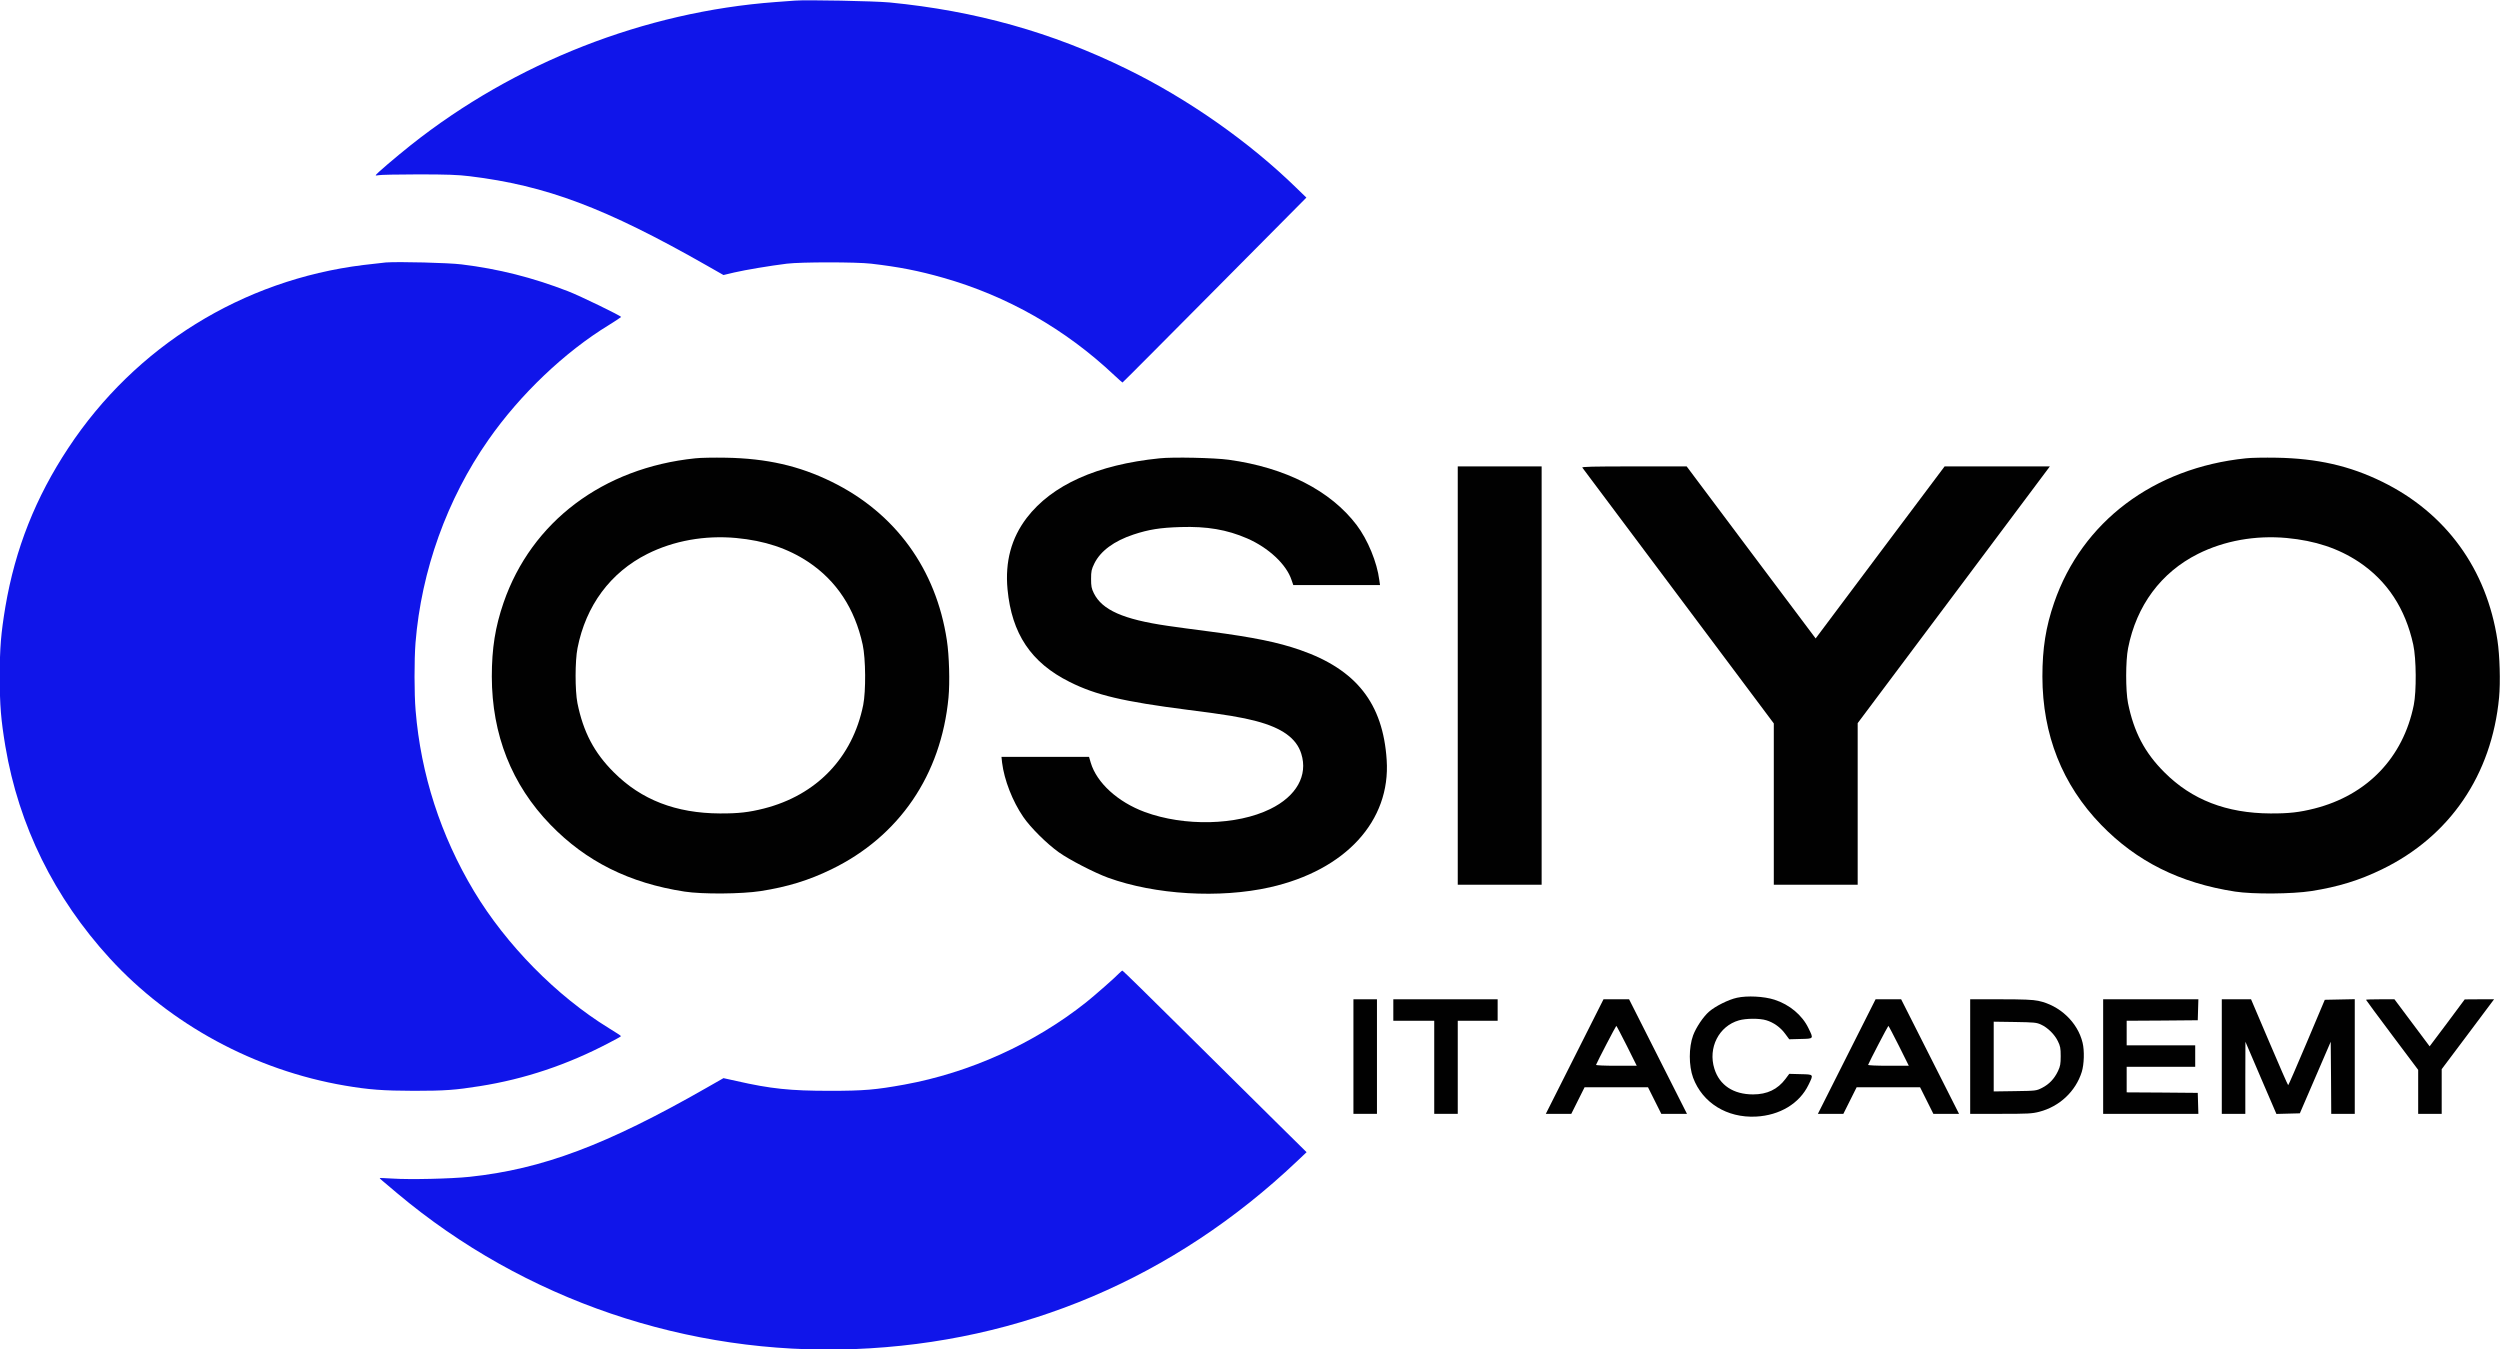 <svg width="3259" height="1759" viewBox="0 0 3259 1759" fill="none" xmlns="http://www.w3.org/2000/svg">
<g clip-path="url(#clip0_4_2)">
<mask id="mask0_4_2" style="mask-type:luminance" maskUnits="userSpaceOnUse" x="0" y="0" width="3259" height="1759">
<path d="M3259 0H0V1759H3259V0Z" fill="white"/>
</mask>
<g mask="url(#mask0_4_2)">
<path d="M1036.33 0.8C1033 1.067 1021.67 2 1011 2.667C840.333 15.333 671.133 81.6 535.666 189.066C515.4 205.2 489.8 227.066 489.8 228.4C489.666 228.933 491.266 228.933 493.4 228.4C495.4 227.866 518.6 227.333 545 227.333C582.6 227.333 597.133 227.866 612.333 229.733C711.933 241.866 789 270.8 921.133 346L943.133 358.533L957.133 355.2C972.2 351.733 1003.27 346.533 1025.67 343.733C1044.33 341.466 1116.2 341.466 1135.67 343.733C1172.2 348 1197.4 352.933 1229.67 362.133C1313 385.866 1388.47 428.8 1452.33 488.933C1458.07 494.267 1463 498.667 1463.27 498.667C1463.67 498.667 1517.67 444.4 1583.4 378.133L1703 257.6L1689.93 244.933C1628.6 185.066 1548.87 129.066 1469 90C1371.13 42 1271.67 14.133 1159.67 3.2C1139.67 1.333 1051.13 -0.4 1036.33 0.8Z" fill="#1015EA"/>
<path d="M503 342.133C499 342.533 485.8 344 473.667 345.467C316.067 364.933 176.467 451.6 89.133 583.867C46.333 648.533 19.8 715.6 7 791.067C1.266 825.733 -0.333 844 -0.333 882C-0.333 920 1.266 938.267 7 972.933C24.466 1076.4 70.733 1170.13 143.133 1249.33C222.2 1335.6 332.333 1395.2 449.667 1415.2C480.867 1420.53 499.533 1421.87 539.667 1422C580.2 1422 593.8 1420.93 625.667 1415.87C683.933 1406.67 739.667 1388 793.933 1359.47C802.6 1355.07 809.667 1351.07 809.533 1350.67C809.533 1350.27 802.467 1345.6 793.667 1340.27C725.533 1298.4 659.8 1231.6 617.8 1161.6C574.467 1089.33 548.6 1009.33 541.8 926.267C539.933 904.533 539.933 860.133 541.667 837.867C549.267 743.867 582.733 650.4 636.733 573.333C678.067 514.133 736.2 458.8 793.933 423.6C802.467 418.267 809.533 413.6 809.667 413.2C809.667 411.733 756.2 385.733 740.333 379.6C694.067 361.733 649.933 350.533 601.667 344.667C584.333 342.533 520.2 340.933 503 342.133Z" fill="#1015EA"/>
<path d="M906.333 597.467C786.066 609.867 692.866 680.134 656.466 785.6C645.533 817.334 641.133 845.334 641.133 882C641.266 957.734 666.999 1022.93 717.666 1075.2C764.066 1123.07 820.466 1151.2 892.333 1162.27C915.666 1165.87 966.599 1165.47 991.666 1161.6C1026.6 1156.13 1054.33 1147.6 1083.67 1133.33C1172.2 1090.4 1226.87 1010.27 1236.47 909.334C1238.33 889.467 1237.4 854.667 1234.33 834.667C1220.33 741.867 1167.13 668.667 1084.07 628C1041.67 607.2 999.399 597.6 946.333 596.667C930.999 596.4 912.999 596.667 906.333 597.467ZM959.666 701.334C996.733 704.8 1026.87 714.8 1053.67 732.534C1090.6 757.2 1114.33 793.334 1124.6 840.4C1128.6 858.8 1128.87 901.067 1125.27 919.067C1111.4 987.734 1064.47 1036.53 995.799 1054C976.199 1058.93 962.733 1060.53 938.333 1060.4C881.266 1060.13 835.933 1042.67 800.199 1006.8C774.466 981.2 760.333 954.134 752.733 916.534C749.533 900.134 749.533 861.467 752.866 844.8C763.799 789.334 795.799 746.267 843.799 722.134C878.333 704.8 918.866 697.6 959.666 701.334Z" fill="#010101"/>
<path d="M1511.67 597.466C1430.07 605.732 1371.4 632.132 1338.47 675.066C1318.33 701.466 1310.07 732.132 1313.4 768.132C1318.87 826.132 1344.07 863.866 1394.33 888.932C1428.6 906.132 1464.2 914.532 1548.33 925.332C1599.93 931.866 1617.93 934.932 1637.4 939.999C1671.27 948.932 1690.07 962.399 1696.33 982.532C1705.27 1010.8 1690.07 1038 1655.8 1054.67C1612.33 1076 1544.07 1077.6 1492.33 1058.53C1457.13 1045.47 1429.8 1020.53 1421.93 994.399L1419.67 986.666H1362.6H1305.53L1306.33 994.266C1309.13 1016.8 1319.93 1044.53 1333.93 1064.93C1343.27 1078.67 1364.6 1099.87 1380.33 1111.07C1394.2 1120.93 1426.6 1137.6 1444.33 1144.13C1505.67 1166.4 1589.8 1171.47 1655.53 1156.67C1754.07 1134.4 1813 1070.13 1807.67 990.666C1802.87 916.932 1768.07 872.799 1694.87 847.332C1665.67 837.199 1634.87 830.932 1577.67 823.332C1557.53 820.799 1532.6 817.332 1522.33 815.866C1464.33 807.466 1436.73 795.199 1425.93 773.332C1422.87 767.066 1422.33 764.266 1422.33 754.666C1422.33 744.532 1422.87 742.266 1426.6 734.532C1434.6 718.266 1452.33 705.199 1477.67 696.799C1497.53 690.266 1512.2 687.866 1539 687.066C1573.4 685.999 1599.4 690.399 1625.8 701.866C1653.67 713.999 1677 735.732 1683.67 756.132L1685.93 762.666H1742.47H1799L1798.07 756.266C1795.13 732.932 1783 703.599 1768.6 684.532C1734.6 639.599 1675.67 609.466 1601.67 599.332C1583.4 596.799 1528.87 595.599 1511.67 597.466Z" fill="#010101"/>
<path d="M2927.67 597.467C2807.4 609.867 2714.2 680.134 2677.8 785.6C2666.87 817.334 2662.47 845.334 2662.47 882C2662.6 957.734 2688.33 1022.93 2739 1075.2C2785.4 1123.07 2841.8 1151.2 2913.67 1162.27C2937 1165.87 2987.93 1165.47 3013 1161.6C3047.93 1156.13 3075.67 1147.6 3105 1133.33C3193.53 1090.4 3248.2 1010.27 3257.8 909.334C3259.67 889.467 3258.73 854.667 3255.67 834.667C3241.67 741.867 3188.47 668.667 3105.4 628C3063 607.2 3020.73 597.6 2967.67 596.667C2952.33 596.4 2934.33 596.667 2927.67 597.467ZM2981 701.334C3018.07 704.8 3048.2 714.8 3075 732.534C3111.93 757.2 3135.67 793.334 3145.93 840.4C3149.93 858.8 3150.2 901.067 3146.6 919.067C3132.73 987.734 3085.8 1036.53 3017.13 1054C2997.53 1058.93 2984.07 1060.53 2959.67 1060.4C2902.6 1060.13 2857.27 1042.67 2821.53 1006.8C2795.8 981.2 2781.67 954.134 2774.07 916.534C2770.87 900.134 2770.87 861.467 2774.2 844.8C2785.13 789.334 2817.13 746.267 2865.13 722.134C2899.67 704.8 2940.2 697.6 2981 701.334Z" fill="#010101"/>
<path d="M1900.33 880.666V1153.33H1955H2009.67V880.666V608H1955H1900.33V880.666Z" fill="#010101"/>
<path d="M2062.73 609.6C2063.4 610.533 2119.93 686 2188.2 777.2L2312.33 943.066V1048.27V1153.33H2367H2421.67V1048V942.666L2547 775.333L2672.2 608H2603.67H2535L2450.87 720.133L2366.87 832.266L2282.73 720.133L2198.73 608H2130.07C2075.27 608 2061.67 608.4 2062.73 609.6Z" fill="#010101"/>
<path d="M1458.87 1268.8C1454.2 1273.87 1426.6 1298.13 1415.67 1306.8C1347.93 1360.53 1264.33 1398.27 1179 1413.87C1141.4 1420.67 1126.47 1422 1081.67 1422C1030.2 1422 1004.47 1419.33 960.067 1409.2L943.133 1405.47L921.4 1417.87C790.6 1492.67 706.867 1524.13 611.933 1534.13C587.8 1536.67 533.933 1537.87 512.067 1536.4C502.6 1535.87 495 1535.47 495 1535.73C495 1536.4 496.467 1537.6 518.2 1555.87C683.4 1694.53 896.467 1767.07 1113.8 1758.67C1332.07 1750.27 1530.07 1666.13 1690.73 1513.87L1703.27 1502L1662.73 1462C1640.6 1440 1586.73 1386.8 1543.27 1343.73C1499.8 1300.53 1463.8 1265.33 1463.27 1265.33C1462.6 1265.33 1460.73 1266.93 1458.87 1268.8Z" fill="#1015EA"/>
<path d="M2264.33 1300.67C2253.27 1303.07 2236.2 1311.6 2228.07 1318.67C2220.47 1325.2 2211 1339.33 2207.13 1349.73C2201.4 1365.47 2201.4 1389.2 2207.13 1404.93C2219.4 1437.73 2251.27 1457.47 2289 1455.6C2320.2 1454 2345.8 1438.53 2357.53 1414.27C2364.33 1400.27 2364.73 1400.67 2347.4 1400.27L2332.47 1399.87L2327.53 1406.53C2317.27 1420.13 2303.67 1426.67 2285.27 1426.67C2259.67 1426.67 2241.53 1414.67 2234.87 1393.2C2226.33 1365.87 2240.73 1337.6 2266.87 1330.13C2276.07 1327.47 2293.8 1327.33 2302.47 1330C2311.93 1332.8 2321 1339.2 2327.13 1347.6L2332.47 1354.8L2347.4 1354.4C2364.73 1354 2364.33 1354.4 2357.53 1340.4C2349.4 1323.33 2332.73 1309.47 2313.13 1303.2C2299.53 1298.8 2277.53 1297.73 2264.33 1300.67Z" fill="#010101"/>
<path d="M1764.33 1377.33V1452H1779.67H1795V1377.33V1302.67H1779.67H1764.33V1377.33Z" fill="#010101"/>
<path d="M1816.33 1316.67V1330.67H1843H1869.67V1391.33V1452H1885H1900.33V1391.33V1330.67H1926.33H1952.33V1316.67V1302.67H1884.33H1816.33V1316.67Z" fill="#010101"/>
<path d="M2052.73 1377.33L2015.13 1452H2031.67H2048.33L2057 1434.67L2065.67 1417.33H2107H2148.33L2157 1434.67L2165.67 1452H2182.47H2199.13L2161.4 1377.33L2123.67 1302.67H2107H2090.33L2052.73 1377.33ZM2120.73 1363.33L2133.67 1389.33H2106.87C2091.67 1389.33 2080.33 1388.8 2080.6 1388.13C2081.93 1384.4 2106.47 1337.33 2107 1337.33C2107.4 1337.33 2113.53 1349.07 2120.73 1363.33Z" fill="#010101"/>
<path d="M2407.4 1377.33L2369.8 1452H2386.33H2403L2411.67 1434.67L2420.33 1417.33H2461.67H2503L2511.67 1434.67L2520.33 1452H2537.13H2553.8L2516.07 1377.33L2478.33 1302.67H2461.67H2445L2407.4 1377.33ZM2475.4 1363.33L2488.33 1389.33H2461.53C2446.33 1389.33 2435 1388.8 2435.27 1388.13C2436.6 1384.4 2461.13 1337.33 2461.67 1337.33C2462.07 1337.33 2468.2 1349.07 2475.4 1363.33Z" fill="#010101"/>
<path d="M2568.33 1377.33V1452H2608.07C2643.53 1452 2649 1451.73 2658.33 1449.33C2684.73 1442.53 2705.8 1422.8 2713.8 1397.33C2716.87 1387.33 2717.4 1369.73 2714.87 1359.33C2708.47 1332.67 2685.13 1310.53 2657 1304.67C2650.07 1303.2 2637.67 1302.67 2608.07 1302.67H2568.33V1377.33ZM2660.6 1335.6C2669.4 1339.6 2678.33 1348.4 2682.6 1357.2C2685.8 1363.73 2686.33 1366.27 2686.33 1376.67C2686.33 1386.8 2685.8 1389.87 2682.87 1396.13C2678.07 1406.27 2671.4 1413.33 2662.07 1418.13C2654.33 1422 2654.2 1422 2626.73 1422.4L2599 1422.8V1377.33V1331.87L2626.73 1332.27C2651.67 1332.67 2654.87 1332.93 2660.6 1335.6Z" fill="#010101"/>
<path d="M2741.67 1377.33V1452H2803.67H2865.8L2865.4 1438.27L2865 1424.67L2818.73 1424.27L2772.33 1424V1407.33V1390.67H2817H2861.67V1376.67V1362.67H2817H2772.33V1346.67V1330.67L2818.73 1330.4L2865 1330L2865.4 1316.27L2865.8 1302.67H2803.67H2741.67V1377.33Z" fill="#010101"/>
<path d="M2896.33 1377.33V1452H2911.67H2927V1404.93L2927.13 1358L2947.27 1405.07L2967.53 1452.13L2982.73 1451.73L2998.07 1451.33L3018.2 1404.67L3038.33 1358L3038.73 1404.93L3039 1452H3054.33H3069.67V1377.33V1302.53L3050.07 1302.93L3030.6 1303.33L3007.13 1358.93C2994.2 1389.6 2983.27 1414.67 2982.87 1414.67C2982.47 1414.67 2971.4 1389.47 2958.33 1358.67L2934.47 1302.67H2915.4H2896.33V1377.33Z" fill="#010101"/>
<path d="M3084.33 1303.33C3084.33 1303.73 3099.67 1324.4 3118.33 1349.33L3152.33 1394.67V1423.33V1452H3167.67H3183V1422.93V1393.73L3213.93 1352.53C3230.87 1329.87 3246.2 1309.33 3248.07 1306.93L3251.27 1302.67H3232.2L3213 1302.8L3190.2 1333.47L3167.27 1364L3144.33 1333.33L3121.4 1302.67H3102.87C3092.6 1302.67 3084.33 1302.93 3084.33 1303.33Z" fill="#010101"/>
</g>
</g>
<defs>
<clipPath id="clip0_4_2">
<rect width="3259" height="1759" fill="white"/>
</clipPath>
</defs>
</svg>
